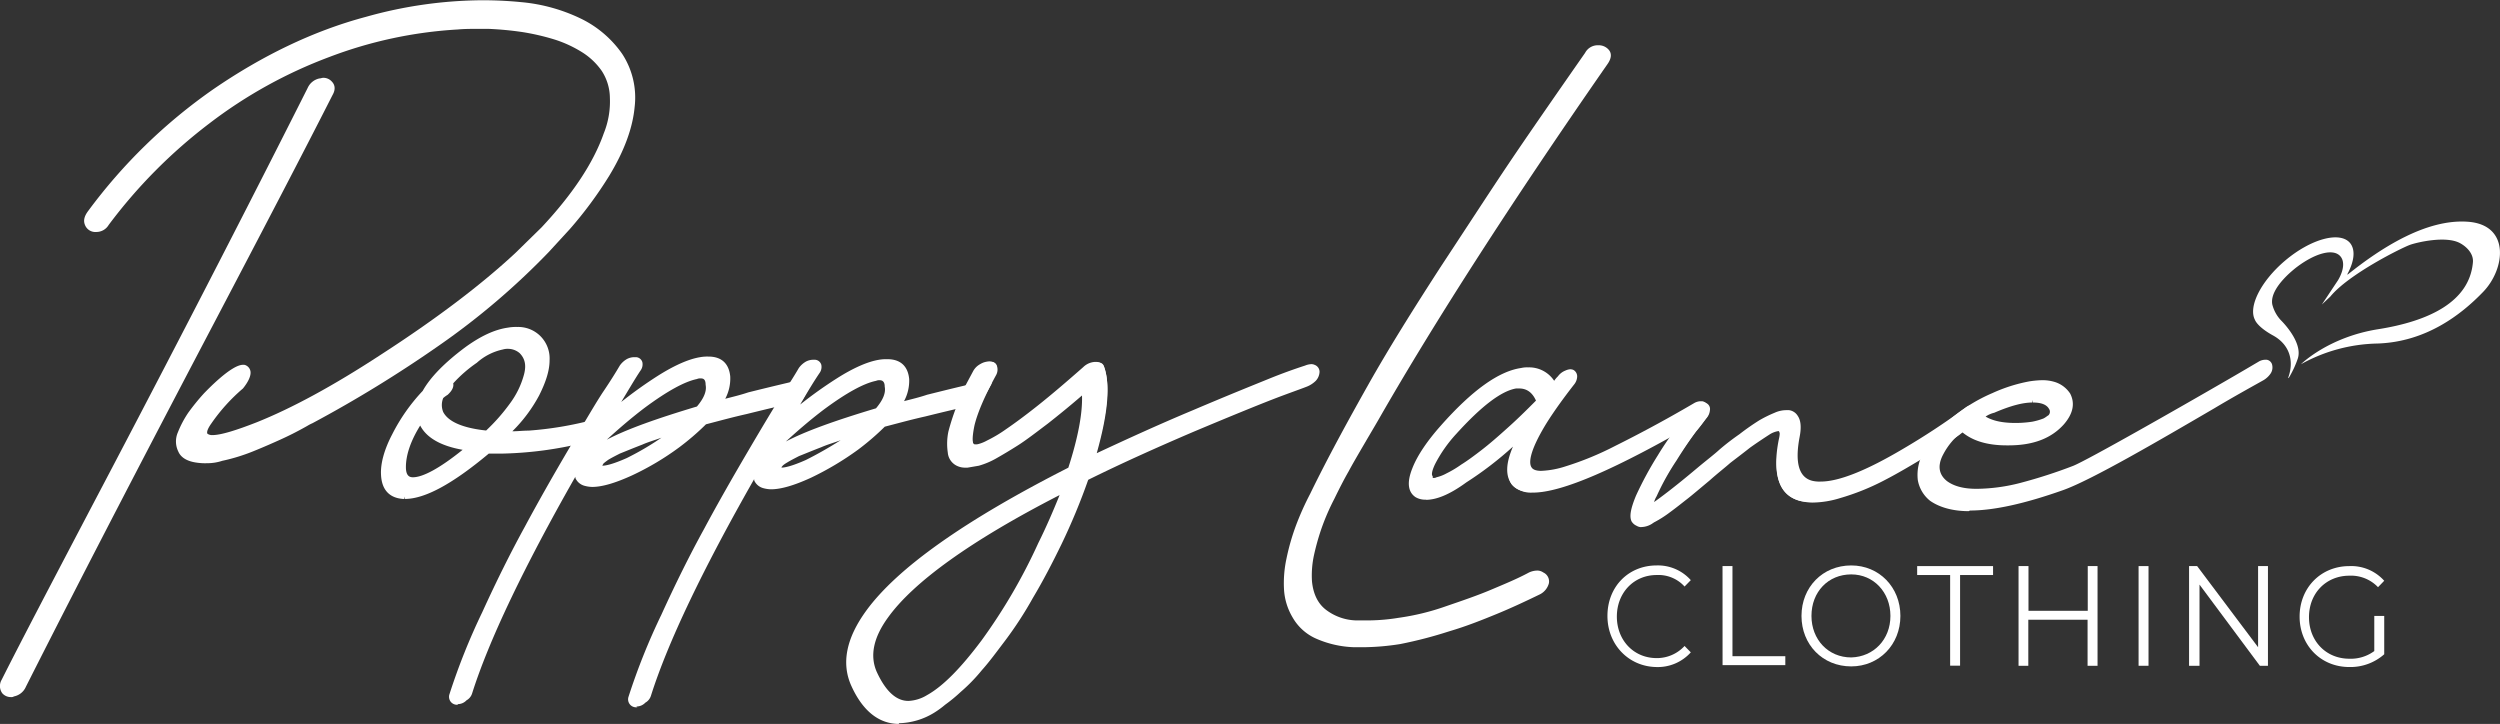 <svg id="Layer_1" data-name="Layer 1" xmlns="http://www.w3.org/2000/svg" viewBox="0 0 717.1 207.65">
  <rect x="0" y="0" width="717.1" height="207.65" fill="#333333" stroke="none"/>
  <defs>
    <style>
      .cls-1 {
        fill: #fff;
      }
    </style>
  </defs>
  <title>footlogo</title>
  <g>
    <path class="cls-1" d="M-709.93,90.07v-.73l-.18.73c-4.1-.18-6.42-2.56-6.6-7-.17-3.12.9-7.15,3.21-11.55a52.74,52.74,0,0,1,8.75-12.46c2.14-3.85,6.24-8.06,12.13-12.46,4.28-3.12,8.38-5.13,12.31-5.68a12.64,12.64,0,0,1,2.67-.19,9,9,0,0,1,6.6,2.57,9.08,9.08,0,0,1,2.68,7c0,2.94-1.07,6.24-3,10.08a42.69,42.69,0,0,1-7.68,10.27c1.61,0,3-.19,4.64-.19a99.92,99.92,0,0,0,18.56-3.11c1.6-.37,3.21-.92,4.81-1.28h.18a.9.9,0,0,1,.71.36c.18.37.18.74-.17.92l-7.14,6.23c-.18,0-.18.18-.36.18a107,107,0,0,1-24.62,3.3h-3.38c-10.53,8.8-18.38,13-24.09,13ZM-705.47,69c-2.85,4.58-4.1,8.61-4.1,11.91,0,2.57,1.07,2.93,2,2.93h0c2.86,0,7.67-2.56,14.27-7.88C-699.58,74.86-703.68,72.48-705.47,69Zm6.6-7.88a5.3,5.3,0,0,0,0,4c1.43,2.75,5.53,4.58,12.31,5.31a54,54,0,0,0,6.78-7.69,24.56,24.56,0,0,0,4.1-8.43c.72-2.75.18-4.59-1.24-6.05A5.11,5.11,0,0,0-680.14,47a4.86,4.86,0,0,0-1.6.18A16.22,16.22,0,0,0-689.23,51,38.74,38.74,0,0,0-696,56.9c.18.92-.18,2-1.61,3.3A8,8,0,0,0-698.87,61.12Z" transform="translate(826 53.06)"/>
    <path class="cls-1" d="M-657.84,73c-10.7,2.57-20,3.67-28.18,3.12-10.53,8.79-18.38,13.19-23.91,13.19h-.18c-3.74-.18-5.7-2.2-5.88-6.23-.18-3.12.89-6.78,3-11.18a46.72,46.72,0,0,1,8.74-12.28c2.14-3.85,6.07-7.88,12-12.28a30.54,30.54,0,0,1,12-5.68c3.74-.73,6.6,0,8.74,2a8.68,8.68,0,0,1,2.49,6.41c0,2.75-1.07,6.05-3,9.71a44,44,0,0,1-8.74,11.37c2.14,0,4.28,0,6.6-.19A118.35,118.35,0,0,0-655.7,67.9c1.61-.37,3.21-.92,4.82-1.28m-56.73,18.14c3.21.18,8.56-2.93,16.06-9-7-1.1-11.42-3.48-13.2-7a8.65,8.65,0,0,1-.54-1.28c-3.39,5.32-5,9.71-5,13.56C-710.11,83.29-709.21,84.58-707.61,84.76ZM-686.2,71.2a60.31,60.31,0,0,0,7.13-8.07A23.7,23.7,0,0,0-675,54.52c.71-2.93.18-5.13-1.43-6.78-1.25-1.28-3.21-1.65-5.53-1.28a21.25,21.25,0,0,0-7.85,4,37.44,37.44,0,0,0-7.13,6.41c.35.92,0,1.83-1.25,2.93-.54.37-.9.74-1.25.92a5.5,5.5,0,0,0,0,4.77C-698,68.45-693.52,70.46-686.2,71.2Z" transform="translate(826 53.06)"/>
    <path class="cls-1" d="M-694.76,149.09a2.29,2.29,0,0,1-2-.92,2.33,2.33,0,0,1-.35-2,183.51,183.51,0,0,1,9.45-23.64c4.1-9,8.21-17.22,12.13-24.37,3.93-7.33,8.21-14.85,12.85-22.73S-654.8,62-652.84,59.1s3.57-5.5,4.64-7.33a6.41,6.41,0,0,1,2-1.83,4.6,4.6,0,0,1,2.14-.55h.53a2,2,0,0,1,1.79,1.46,3,3,0,0,1-.54,2.39c-1.6,2.38-3.39,5.49-5.53,9a124.73,124.73,0,0,1,10.53-7.52c4.64-2.93,8.74-4.76,12-5.31a11.86,11.86,0,0,1,2.5-.19c3.74,0,5.88,2,6.24,5.69a12.39,12.39,0,0,1-1.43,6.41c2.15-.55,4.46-1.1,6.6-1.83,5.89-1.47,12-2.93,17.67-4.22h.17c.18,0,.54.19.54.37a.84.84,0,0,1,0,.92l-2.85,5.13c-.18.18-.36.36-.54.36-5,1.1-10.35,2.39-15.52,3.67-4.1.92-8,2-11.6,2.93a72.64,72.64,0,0,1-7.67,6.6,78.88,78.88,0,0,1-13.55,8.06c-4.82,2.2-8.57,3.3-11.42,3.3a9,9,0,0,1-2.32-.36,4,4,0,0,1-2.32-1.84,1.11,1.11,0,0,1-.18-.73c-14.8,26-24.79,46.92-29.61,62.13a3.38,3.38,0,0,1-1.61,2,3.43,3.43,0,0,1-2.49,1.1h-.18C-694.41,149.09-694.76,149.09-694.76,149.09Zm58.51-76.61c-2,.73-3.93,1.28-5.53,2-2.86,1.1-5,2-6.42,2.56-1.43.73-2.5,1.28-3.39,1.83-1.25.92-1.43,1.1-1.43,1.29-.18.18-.18.18-.18.36.89,0,2.86-.36,7-2.2A81.72,81.72,0,0,0-636.25,72.48Zm11.24-17a2.22,2.22,0,0,0-1.07.18q-5.35,1.1-15,8.25c-4.1,3.11-7.67,6.23-10.88,9.16,5.53-2.93,14.09-6,25.87-9.53,2-2.38,2.85-4.4,2.49-6.23,0-1.65-.71-1.83-1.42-1.83v0Z" transform="translate(826 53.06)"/>
    <path class="cls-1" d="M-596.11,61.12c-5.18,1.1-10.35,2.38-15.7,3.66-4.28,1.1-8.21,2-11.78,3.12a73.23,73.23,0,0,1-7.67,6.78,78,78,0,0,1-13.55,7.88q-7.23,3.3-11.24,3.3a5,5,0,0,1-1.79-.37c-2.14-.73-2.49-2.38-1.42-5.13.17-.37.17-.55.35-.92-.53.74-1.07,1.47-1.42,2-15.52,26.94-25.69,48.2-30.69,64a4.71,4.71,0,0,1-1.25,1.83,5.83,5.83,0,0,1-2.14,1.1h-.35a1.72,1.72,0,0,1-1.43-.55,1.62,1.62,0,0,1-.18-1.28,182.28,182.28,0,0,1,9.46-23.64c4.1-9,8.2-17,12.13-24.38s8.2-14.84,12.84-22.72,7.85-13.2,9.81-16.31c2-2.93,3.57-5.5,4.64-7.33a3.79,3.79,0,0,1,1.78-1.47,4.63,4.63,0,0,1,2.14-.55c.72.18,1.07.37,1.25.92a2,2,0,0,1-.53,1.83c-2.14,3.3-4.82,7.51-8,13A97.32,97.32,0,0,1-637,55.62c4.64-2.93,8.57-4.58,11.78-5.13,5-.92,7.49.73,8,4.76a12.33,12.33,0,0,1-2.32,7.52c2.67-.74,5.53-1.47,8.38-2.2,5.89-1.47,11.78-2.94,17.66-4.22m-32.11,7.88c2.14-2.56,3-5,2.86-7-.18-1.65-.9-2.57-2.32-2.57a3.27,3.27,0,0,0-1.25.19c-3.75.73-8.74,3.48-15.16,8.24a96.65,96.65,0,0,0-15.7,14.48C-653,73.4-642.5,69-625.55,64.23Zm-8.2,7.52a10.06,10.06,0,0,1,1.6-1.29c-3.74,1.1-7.13,2.2-10,3.3s-5,2-6.42,2.75l-3.57,1.83a11,11,0,0,0-1.6,1.1c-.18.19-.36.37-.36.55-.18.55-.18.92,0,.92,1.25.37,3.75-.37,8-2.2A60.23,60.23,0,0,0-633.75,71.75Z" transform="translate(826 53.06)"/>
    <path class="cls-1" d="M-643.39,149.82a2.28,2.28,0,0,1-2-.92,2.31,2.31,0,0,1-.36-2,183.73,183.73,0,0,1,9.46-23.64c4.1-9,8.2-17.23,12.13-24.38,3.92-7.33,8.21-14.84,12.84-22.72s7.85-13.2,9.81-16.32c2-2.93,3.57-5.49,4.64-7.33a6.46,6.46,0,0,1,2-1.83,4.57,4.57,0,0,1,2.14-.55h.53a2,2,0,0,1,1.79,1.47,3,3,0,0,1-.54,2.38c-1.61,2.38-3.39,5.31-5.53,9a122.34,122.34,0,0,1,10.53-7.51c4.63-2.94,8.74-4.77,12-5.32a12.46,12.46,0,0,1,2.49-.18c3.75,0,5.89,2,6.25,5.68A12.39,12.39,0,0,1-566.68,62c2.14-.55,4.46-1.1,6.6-1.83,5.89-1.47,11.78-2.93,17.66-4.21h.18c.18,0,.54.18.54.36a.88.88,0,0,1,0,.92l-2.86,5.13c-.18.18-.35.37-.53.37-5,1.1-10.35,2.38-15.52,3.66-4.11.92-8,2-11.6,2.93a73.67,73.67,0,0,1-7.67,6.6A85.33,85.33,0,0,1-593.44,84c-4.81,2.2-8.56,3.29-11.41,3.29a8.89,8.89,0,0,1-2.32-.36,4,4,0,0,1-2.32-1.83,1.14,1.14,0,0,1-.18-.74c-14.81,26-24.8,46.92-29.61,62.13a3.43,3.43,0,0,1-1.61,2,3.49,3.49,0,0,1-2.5,1.1h-.18C-642.85,149.82-643.39,149.82-643.39,149.82Zm58.52-76.61c-2,.74-3.93,1.29-5.53,2-2.86,1.1-5,2-6.43,2.56-1.42.74-2.49,1.29-3.39,1.84-1.25.73-1.42,1.1-1.42,1.1-.18.18-.18.18-.18.36.89,0,2.85-.36,7-2.2A113.1,113.1,0,0,0-584.87,73.21ZM-573.64,56a2.26,2.26,0,0,0-1.07.18q-5.34,1.09-15,8.25c-4.1,3.11-7.67,6.23-10.88,9.16,5.53-2.93,14.09-6,25.86-9.53,2-2.38,2.86-4.4,2.5-6.23,0-1.47-.71-1.83-1.43-1.83v0Z" transform="translate(826 53.06)"/>
    <path class="cls-1" d="M-544.74,61.67c-5.17,1.1-10.34,2.38-15.69,3.66-4.29,1.1-8.21,2-11.78,3.12a74.26,74.26,0,0,1-7.67,6.78,77.68,77.68,0,0,1-13.56,7.88q-7.21,3.3-11.24,3.3a5,5,0,0,1-1.78-.37c-2.14-.73-2.5-2.38-1.43-5.13.18-.37.18-.55.36-.92-.54.74-1.07,1.47-1.43,2-15.52,26.94-25.69,48.2-30.68,64a4.82,4.82,0,0,1-1.25,1.83,5.91,5.91,0,0,1-2.14,1.1h-.36a1.7,1.7,0,0,1-1.42-.55,1.62,1.62,0,0,1-.18-1.28,183.51,183.51,0,0,1,9.45-23.64c4.11-9,8.21-17.05,12.13-24.38s8.21-14.84,12.85-22.72,7.85-13.2,9.81-16.31c2-2.93,3.57-5.5,4.64-7.33a3.74,3.74,0,0,1,1.78-1.47,4.6,4.6,0,0,1,2.14-.55c.71.18,1.07.37,1.25.92a2,2,0,0,1-.54,1.83c-2.14,3.3-4.81,7.51-8,13a96.76,96.76,0,0,1,13.91-10.26c4.64-2.93,8.56-4.58,11.78-5.13,5-.92,7.49.73,8,4.76a12.2,12.2,0,0,1-2.32,7.52c2.68-.74,5.53-1.47,8.39-2.2,5.89-1.47,11.77-2.94,17.66-4.22m-32.11,7.88c2.14-2.56,3-5,2.85-7-.18-1.65-.89-2.57-2.32-2.57a3.25,3.25,0,0,0-1.24.19c-3.75.73-8.75,3.48-15.17,8.24a97.49,97.49,0,0,0-15.7,14.48C-601.64,74.13-591.12,69.55-574.17,64.78Zm-8.21,7.52A10.11,10.11,0,0,1-580.77,71c-3.75,1.1-7.14,2.2-10,3.3s-5,2-6.42,2.75l-3.57,1.83a12.11,12.11,0,0,0-1.61,1.1c-.18.19-.35.37-.35.55-.18.55-.18.92,0,.92,1.24.37,3.74-.37,8-2.2A59.71,59.71,0,0,0-582.38,72.3Z" transform="translate(826 53.06)"/>
    <path class="cls-1" d="M-568.11,154.59c-5.88,0-10.52-3.85-13.73-11q-4.29-9.63,4.28-21.44c8.92-12.28,28.36-26,58-41.06,2.85-8.79,4.1-15.76,3.92-20.71-3.39,2.94-6.78,5.69-9.81,8.07-3.39,2.56-6.24,4.76-8.56,6.23s-4.46,2.75-6.42,3.85a22.06,22.06,0,0,1-4.82,2l-3.21.55h-.89a5.27,5.27,0,0,1-1.79-.36,4.63,4.63,0,0,1-3-4,17.21,17.21,0,0,1,.18-6,64.9,64.9,0,0,1,2.32-7.15c1.07-2.57,2-4.77,2.67-6.23l2.14-4a5.09,5.09,0,0,1,1.25-1.47,7.35,7.35,0,0,1,1.61-.92,6.26,6.26,0,0,1,1.78-.36c1.43.18,2,.73,2.14,1.28a3.26,3.26,0,0,1-.18,2.57c-3.21,5.86-5.35,10.81-6.24,14.47-1.07,5.14-.18,5.5-.18,5.5h.89a10.93,10.93,0,0,0,2.86-1.1,38.23,38.23,0,0,0,5.53-3.3c2.14-1.46,5.17-3.66,9.1-6.78s8.2-6.78,13-11a5.2,5.2,0,0,1,3.21-1.47h.36A2.47,2.47,0,0,1-509.41,52c2,5.14,1.24,13.38-2,24.93,8.57-4,17.84-8.25,27.48-12.28,10.34-4.4,17.66-7.33,21.76-9s7.67-2.93,10.52-3.85A5.22,5.22,0,0,1-450,51.4a2.14,2.14,0,0,1,1.07.19,2.14,2.14,0,0,1,1.43,2,4,4,0,0,1-1.07,2.57,7.66,7.66,0,0,1-2.5,1.65c-2.32.91-5.53,2-9.81,3.66s-11.95,4.77-22.84,9.35c-10.7,4.58-20.87,9.16-30.14,13.75a179.66,179.66,0,0,1-7.68,18.51c-2.67,5.49-5.35,10.63-8.2,15.39a106.45,106.45,0,0,1-7.85,12.1c-2.5,3.3-4.64,6.23-6.78,8.61a49,49,0,0,1-6.06,6.23,44.42,44.42,0,0,1-4.46,3.67,25.94,25.94,0,0,1-3,2.2,20.13,20.13,0,0,1-10.34,3.11Zm46-65.62c-25.33,13-41.92,24.93-49.24,35.19q-6.15,8.52-3.21,15.4c2.5,5.49,5.53,8.43,9.1,8.43h0a11.12,11.12,0,0,0,5.35-1.65c4.64-2.57,9.81-7.88,15.7-15.76a160.37,160.37,0,0,0,16.23-27.86C-525.83,98-523.86,93.37-522.08,89Z" transform="translate(826 53.06)"/>
    <path class="cls-1" d="M-448.94,52.32A1.36,1.36,0,0,1-448,53.6a3.34,3.34,0,0,1-.89,2,4.58,4.58,0,0,1-2.14,1.47c-2.32.91-5.53,2-9.81,3.66s-11.95,4.77-22.84,9.35-21,9.34-30.32,13.74a165.5,165.5,0,0,1-7.67,18.7q-4,8.24-8,15.39a88.46,88.46,0,0,1-7.85,11.91c-2.5,3.3-4.64,6-6.78,8.62a49.68,49.68,0,0,1-6.06,6.23,42.7,42.7,0,0,1-4.46,3.66,21.79,21.79,0,0,1-3,2,20.89,20.89,0,0,1-10.17,3.12c-5.53,0-9.81-3.67-13-10.63-2.67-6.05-1.25-13,4.28-20.71,8.92-12.28,28.19-25.84,58-40.87,3.21-9.9,4.46-17.6,3.93-22.91-3.93,3.3-7.5,6.41-10.89,9s-6.06,4.58-8.38,6.23q-3.48,2.2-6.42,3.85a13.81,13.81,0,0,1-4.64,1.83l-3.21.55a3.54,3.54,0,0,1-2.14-.18,3.72,3.72,0,0,1-2.68-3.48,15.25,15.25,0,0,1,.18-5.69,53.31,53.31,0,0,1,2.32-7c1.07-2.57,2-4.77,2.67-6.23s1.43-2.75,2.14-4A2.48,2.48,0,0,1-544.91,52a4.64,4.64,0,0,1,1.6-.91,5,5,0,0,1,1.61-.37,1.4,1.4,0,0,1,1.42.92,2.28,2.28,0,0,1-.17,1.83c-3.22,5.86-5.36,10.81-6.25,14.66s-.71,6,.36,6.42h1.25a13,13,0,0,0,3.21-1.29,51.09,51.09,0,0,0,5.71-3.3c2.14-1.46,5.17-3.66,9.09-6.78s8.21-6.78,13-11a5.22,5.22,0,0,1,2.67-1.29c1.07,0,1.61.19,2,.92,2,5.13,1.07,13.93-2.5,26,8.92-4.39,18.73-8.79,29.08-13,10.34-4.4,17.66-7.33,21.76-9s7.67-2.93,10.35-3.85C-450.19,52.14-449.47,52.14-448.94,52.32Zm-110.78,94.57c4.64-2.75,10-8.07,15.88-15.95a163.46,163.46,0,0,0,16.41-28c2.5-5.31,4.81-10.44,6.6-15.39-26.58,13.56-43.53,25.66-51.2,36.29-4.28,5.86-5.35,11.36-3.21,16.12C-571.5,148.35-566.32,150.74-559.72,146.89Z" transform="translate(826 53.06)"/>
    <path class="cls-1" d="M-417,90.26a5.34,5.34,0,0,1-3-.74c-2.14-1.46-2.5-4.21-.89-8.24,1.42-3.67,4.28-7.88,8.2-12.28q13.38-15.12,23-16.5a7.24,7.24,0,0,1,2-.18,8.59,8.59,0,0,1,7.49,3.85,7.6,7.6,0,0,1,1.07-1.28A4.83,4.83,0,0,1-377,53.24a4.27,4.27,0,0,1,1.25-.37,2.24,2.24,0,0,1,1.07.18,2.13,2.13,0,0,1,1.07,2,3.83,3.83,0,0,1-.89,2.2c-2.85,3.66-5.53,7.33-7.85,11-5.53,9-5,11.92-4.28,12.83.36.55,1.25.92,2.68.92h0A25.58,25.58,0,0,0-377,80.73a87.35,87.35,0,0,0,14.27-5.87c6.25-3.11,13.92-7.15,22.66-12.28a4,4,0,0,1,1.78-.55h.54a1.94,1.94,0,0,1,1.6,1.47,3.12,3.12,0,0,1-.53,2.38,4.74,4.74,0,0,1-2,1.83c-23.73,13.75-39.25,20.53-47.63,20.53h-.18a7.42,7.42,0,0,1-5.89-2.38c-1.78-2.38-1.78-5.87.36-10.81a100.36,100.36,0,0,1-13.38,10.26c-5,3.66-8.74,5-11.6,5Zm2.14-6.23h.18a1.3,1.3,0,0,0,.72-.19,11.09,11.09,0,0,0,2.85-1.1,31,31,0,0,0,4.28-2.56c1.78-1.1,3.75-2.57,5.89-4.22s4.46-3.66,7.31-6.23c2.68-2.38,5.35-5,8.21-7.88-1.07-2.38-2.68-3.48-4.82-3.48v0h-.89c-4.28.73-10,5.13-17.13,13A39.44,39.44,0,0,0-414.33,80c-1.07,2.2-1.07,3.3-.72,3.49,0,.55,0,.55.18.55Z" transform="translate(826 53.06)"/>
    <path class="cls-1" d="M-338.16,63.32c.54.18.89.36.89.91a2,2,0,0,1-.53,1.84,3.51,3.51,0,0,1-1.61,1.64c-23.54,13.75-39.42,20.53-47.45,20.35-2.5,0-4.28-.74-5.35-2-2-2.56-1.25-7,2-13.38A121.84,121.84,0,0,1-406.3,85.31c-4.64,2.93-8.21,4.4-10.89,4.4a5.87,5.87,0,0,1-2.67-.55c-1.79-1.29-2-3.67-.54-7.15q2.14-5.51,8-12.1c8.74-9.89,16.23-15.39,22.48-16.31,4.1-.55,7.31.92,9.27,4.4A19.63,19.63,0,0,1-379,56a4.58,4.58,0,0,1,1.78-1.47,1.58,1.58,0,0,1,1.79,0,1.23,1.23,0,0,1,.71,1.28,4.91,4.91,0,0,1-.71,1.83,108.17,108.17,0,0,0-7.85,11.18q-6.69,10.72-4.28,13.75c.53.73,1.6,1.1,3.21,1.1a27.81,27.81,0,0,0,7.13-1.28,119.44,119.44,0,0,0,14.45-5.87c6.43-3.11,13.92-7.15,22.66-12.28C-339.23,63.32-338.69,63.13-338.16,63.32Zm-77.42,21.26c.18.36.89.36,1.78.18a12,12,0,0,0,3-1.1,30.75,30.75,0,0,0,4.46-2.57c1.78-1.28,3.74-2.56,5.88-4.21s4.46-3.67,7.32-6.23c2.67-2.57,5.71-5.32,8.56-8.25-1.25-2.93-3.21-4.4-5.71-4.4h-1.07c-4.46.73-10.35,5.13-17.48,13.38a37.74,37.74,0,0,0-6.07,8.8C-416.12,82.56-416.29,84-415.58,84.58Z" transform="translate(826 53.06)"/>
    <path class="cls-1" d="M-355.28,98.14a2.53,2.53,0,0,1-1.25-.37A3.17,3.17,0,0,1-358,96.49c-.71-1.47-.18-3.85,1.25-7.33a100.43,100.43,0,0,1,6.24-11.55,88.11,88.11,0,0,1,6.25-9c1.25-1.65,2.49-3.11,3.21-4.21a8,8,0,0,1,2.14-1.65,3.93,3.93,0,0,1,1.43-.37,1.33,1.33,0,0,1,.89.18,1.86,1.86,0,0,1,1.07,2,3.9,3.9,0,0,1-.89,2.2c-.72.91-1.61,2.2-3,3.85-1.25,1.65-3.21,4.4-5.71,8.43a70.64,70.64,0,0,0-5.7,10.26,6.57,6.57,0,0,0-.72,1.65c1.79-1.28,5.53-4,12.31-9.71,2.86-2.39,5-4,6.42-5.32a68.64,68.64,0,0,1,5.71-4.4,69.47,69.47,0,0,1,5.71-4,35.56,35.56,0,0,1,4.46-2.2,8.08,8.08,0,0,1,3.39-.73h.71a3.44,3.44,0,0,1,2.5,1.65q1.33,1.92.54,6-2.15,11.27,3.74,12.64a8.9,8.9,0,0,0,2.32.19q7.75,0,23.55-9.35a205.81,205.81,0,0,0,17.84-11.73,3.7,3.7,0,0,1,2.32-.92h.35a2.19,2.19,0,0,1,1.79.92,2.75,2.75,0,0,1,0,2.38,4.66,4.66,0,0,1-1.79,2c-1.07.91-2.67,2-4.28,3.3-1.78,1.28-4.81,3.3-9.27,6s-8.57,5.14-12.49,7.15a68.28,68.28,0,0,1-12.49,5,27.64,27.64,0,0,1-8,1.28,15.53,15.53,0,0,1-3-.36c-6.42-1.47-8.56-7.52-6.6-17.6.54-2.2.18-2.56.18-2.56h-.18a6.53,6.53,0,0,0-2.5.91c-1.42.92-3.39,2.2-5.71,3.85-2.31,1.83-4.28,3.3-5.7,4.4-1.43,1.28-3.57,2.93-5.89,5-2.86,2.38-5,4.21-6.42,5.31s-3,2.39-5,3.85a31.38,31.38,0,0,1-4.64,2.93,5.94,5.94,0,0,1-3.56,1.29Z" transform="translate(826 53.06)"/>
    <path class="cls-1" d="M-260.2,64.23c.71,0,1.07.19,1.25.55a2.52,2.52,0,0,1,0,1.65,3.23,3.23,0,0,1-1.43,1.65c-1.07.92-2.68,2-4.28,3.3-1.78,1.28-4.82,3.3-9.28,6.05s-8.56,5.13-12.48,7.15a69,69,0,0,1-12.49,4.94q-6.69,1.94-10.71,1.1c-5.88-1.46-8-7-6.06-16.67.53-2.2.36-3.49-.54-3.49-.53-.18-1.6.19-3.21,1.1a48,48,0,0,0-5.71,4c-2.31,1.83-4.28,3.29-5.7,4.58q-2.42,1.92-5.89,4.95c-2.86,2.38-5,4-6.24,5.31-1.43,1.1-3,2.38-4.82,3.67A33.9,33.9,0,0,1-352.25,97a6.5,6.5,0,0,1-2.86.73,1.33,1.33,0,0,1-.89-.18c-1.78-.55-1.78-3.12.18-7.7a85.88,85.88,0,0,1,6.24-11.36c2.68-4.22,4.82-7.15,6.07-9,1.25-1.65,2.5-3.12,3.21-4.22a5.07,5.07,0,0,1,2-1.46,2.13,2.13,0,0,1,1.79-.19c.53.19.71.55.71,1.29a4,4,0,0,1-.71,1.83c-.72.91-1.61,2.2-3,3.85-1.24,1.65-3.21,4.4-5.88,8.43q-3.75,6-5.89,10.44A22.84,22.84,0,0,0-352.61,93c1.61-.74,6.25-4.22,13.92-10.63,2.85-2.39,5-4,6.42-5.32,1.43-1.1,3.39-2.75,5.71-4.4A52,52,0,0,1-321,68.81a44.61,44.61,0,0,1,4.28-2,7.2,7.2,0,0,1,3.75-.55c2.31.37,3.21,2.75,2.31,6.78-1.42,8.06,0,12.46,4.29,13.56,5,1.28,13.91-1.83,26.4-9.16a154.43,154.43,0,0,0,17.84-11.91C-261.45,64.6-260.91,64.23-260.2,64.23Z" transform="translate(826 53.06)"/>
    <path class="cls-1" d="M-261.27,93.56c-4.64,0-8.39-1.1-11.06-2.94a9.71,9.71,0,0,1-3.57-6,13.07,13.07,0,0,1,1.61-7.88,33.13,33.13,0,0,1,7.67-9.53,47.36,47.36,0,0,1,12.13-7.52A45.5,45.5,0,0,1-244,56.35,26.64,26.64,0,0,1-240.4,56a11.92,11.92,0,0,1,3.93.55,8.14,8.14,0,0,1,4.28,3.29c1.42,2.75.89,5.69-1.79,8.8-3.57,4-8.74,6.05-15.87,6.05h-.54q-8.3,0-12.84-3.85a19.55,19.55,0,0,0-5.36,6.41c-1.78,3.3-1.24,5.87,1.08,7.7,2,1.47,4.81,2.2,8.38,2.2h.36a51.54,51.54,0,0,0,12.13-1.65,143.52,143.52,0,0,0,15.34-4.95c4.1-1.65,30.15-16.49,44.06-24.55,4.46-2.57,7.85-4.59,9.1-5.32a3.86,3.86,0,0,1,1.78-.55h.54a1.9,1.9,0,0,1,1.6,1.65,3.12,3.12,0,0,1-.53,2.38,6.44,6.44,0,0,1-2,1.84c-3.57,2-8.57,4.76-14.1,8.06-15.69,9.16-35.14,20.53-43.35,23.46-10.88,3.85-19.8,5.86-26.75,5.86Zm4.82-27.13c2.14,1.28,5,1.83,8.56,1.83h.36a31.81,31.81,0,0,0,4.45-.36,18.76,18.76,0,0,0,3.22-.92c.71-.36,1.07-.73,1.42-.91a1.42,1.42,0,0,0,.18-1.84c-.71-1.28-2.32-1.83-4.64-1.83l-.18-.73v.73c-2.67,0-6.24.92-10.88,2.93A7.55,7.55,0,0,0-256.45,66.43Z" transform="translate(826 53.06)"/>
    <path class="cls-1" d="M-175.64,51c.53.18.89.36.89.91a2,2,0,0,1-.54,1.84,4.15,4.15,0,0,1-1.6,1.46c-13.74,7.7-46.38,27.49-57.44,31.52s-20,6-26.94,5.87c-4.64,0-8.21-.92-10.7-2.93a8.75,8.75,0,0,1-3.22-5.5,12.3,12.3,0,0,1,1.61-7.51,31.34,31.34,0,0,1,7.49-9.17A46.38,46.38,0,0,1-254.14,60,37.24,37.24,0,0,1-244,56.9a18.85,18.85,0,0,1,7.32.19A7.29,7.29,0,0,1-232.73,60c1.25,2.38.72,4.95-1.6,7.88-3.39,4-8.75,5.86-15.7,5.86-5.71,0-10-1.46-12.67-4a24.06,24.06,0,0,0-6.06,7.15c-1.79,3.66-1.43,6.6,1.42,8.8,2.14,1.64,5,2.38,8.74,2.38a55.75,55.75,0,0,0,12.67-1.65,143.52,143.52,0,0,0,15.34-5c5.53-2.2,47.81-26.76,53.34-29.87A2.44,2.44,0,0,1-175.64,51Zm-78.67,13.38c-1.25.55-2.5,1.28-3.57,1.83Q-254.4,69-247.71,69a40.57,40.57,0,0,0,5-.37,18.7,18.7,0,0,0,3.39-1.1,6.13,6.13,0,0,0,1.61-1.1,2,2,0,0,0,.17-2.56q-1.33-2.2-5.35-2.2C-245.75,61.48-249.5,62.4-254.31,64.42Z" transform="translate(826 53.06)"/>
    <g>
      <path class="cls-1" d="M-364.92,123.61c0-8.43,6.07-14.48,14.1-14.48a12.62,12.62,0,0,1,9.81,4.22l-1.79,1.83a10.1,10.1,0,0,0-8-3.3c-6.6,0-11.42,5.13-11.42,11.92s4.82,11.91,11.42,11.91a10.79,10.79,0,0,0,8-3.48l1.79,1.83a12.73,12.73,0,0,1-10,4.21C-358.85,138.09-364.92,131.86-364.92,123.61Z" transform="translate(826 53.06)"/>
      <path class="cls-1" d="M-331.91,109.32h2.85v25.84h15.16v2.56h-18Z" transform="translate(826 53.06)"/>
      <path class="cls-1" d="M-309.26,123.61c0-8.24,6.07-14.48,14.27-14.48,8,0,14.1,6.24,14.1,14.48S-287,138.09-295,138.09C-303.19,138.09-309.26,131.86-309.26,123.61Zm25.51,0c0-6.78-4.82-11.91-11.24-11.91-6.6,0-11.41,5-11.41,11.91,0,6.78,4.81,11.91,11.41,11.91C-288.57,135.34-283.75,130.39-283.75,123.61Z" transform="translate(826 53.06)"/>
      <path class="cls-1" d="M-266.62,111.88h-9.46v-2.56h21.77v2.56h-9.46v26h-2.85v-26Z" transform="translate(826 53.06)"/>
      <path class="cls-1" d="M-224.34,109.32v28.59h-2.86v-13.2h-17v13.2H-247V109.32h2.85v12.83h17V109.32Z" transform="translate(826 53.06)"/>
      <path class="cls-1" d="M-212.57,109.32h2.85v28.59h-2.85Z" transform="translate(826 53.06)"/>
      <path class="cls-1" d="M-175.46,109.32v28.59h-2.32l-17.31-23.28v23.28h-3V109.32h2.32l17.48,23.27V109.32Z" transform="translate(826 53.06)"/>
      <path class="cls-1" d="M-144.78,123.61h2.67v11a14.63,14.63,0,0,1-10,3.66c-8.2,0-14.27-6.23-14.27-14.47s6.07-14.48,14.27-14.48a12.7,12.7,0,0,1,10,4.21l-1.78,1.84a10.7,10.7,0,0,0-8.21-3.3c-6.6,0-11.59,4.94-11.59,11.91,0,6.78,4.82,11.91,11.59,11.91a11.37,11.37,0,0,0,7.14-2.2V123.61Z" transform="translate(826 53.06)"/>
    </g>
    <path class="cls-1" d="M-822.85,146.89a3.22,3.22,0,0,1-2.5-1.1,3.53,3.53,0,0,1-.18-3.85c5.53-11,14.28-27.67,25.34-48.75,17.66-33.54,39.42-75.32,62.43-121a4.77,4.77,0,0,1,3.39-2.75c.36,0,.72-.18,1.07-.18a3.21,3.21,0,0,1,2.5,1.1c.71.73,1.25,2,.18,3.85-8.74,17.22-20.34,39.4-33.9,65.24-16.94,32.26-36,68.73-54.05,104.47A4.72,4.72,0,0,1-822,146.7,1.26,1.26,0,0,1-822.85,146.89Zm56.19-67.08a16.14,16.14,0,0,1-3-.18c-2.67-.37-4.46-1.47-5.17-3.12A6.56,6.56,0,0,1-775,71a29.35,29.35,0,0,1,3-5.68,63,63,0,0,1,4.46-5.5c.89-.91,7.85-8.24,11.24-8.24a1.57,1.57,0,0,1,.89.18,2.33,2.33,0,0,1,1.25,1.65c.36,2-2,4.76-2.14,4.95a52.12,52.12,0,0,0-9.1,10.08c-1.42,2-1.25,2.75-1.07,2.93a2.3,2.3,0,0,0,1.43.37h0c2.32,0,6.6-1.29,12.67-3.67,10-4,21.94-10.44,35.67-19.43,15.88-10.26,28.9-20.15,38.54-29.14l7.49-7.33c8.74-9.34,14.81-18.32,17.84-26.94A24.39,24.39,0,0,0-651.06-25a14.46,14.46,0,0,0-2.32-7.7A19.39,19.39,0,0,0-658.91-38a34.55,34.55,0,0,0-7.85-3.67,66.35,66.35,0,0,0-9.45-2.2,93.22,93.22,0,0,0-9.63-.91h-3.22c-2,0-3.74,0-5.7.18a123.34,123.34,0,0,0-36.75,7.88,133.35,133.35,0,0,0-34.43,19.06,147,147,0,0,0-28.9,29.14,4.1,4.1,0,0,1-3.57,2,3.18,3.18,0,0,1-3.21-2c-.54-1.28-.18-2.56.89-4a153.94,153.94,0,0,1,36-35c13.91-9.53,28.54-16.67,43.7-20.71a125.54,125.54,0,0,1,33.36-4.76c3.75,0,7.49.18,11.24.55a49.49,49.49,0,0,1,17.13,4.76,30.82,30.82,0,0,1,11.77,10.08,22.87,22.87,0,0,1,3.57,15.22c-.54,5.86-2.86,12.46-7.32,19.79a114.32,114.32,0,0,1-11.24,15.21l-6.06,6.6a209.57,209.57,0,0,1-31.4,26.76,360.31,360.31,0,0,1-36.39,22.35,11.07,11.07,0,0,0-1.43.74c-3.21,1.83-5.88,3.11-7.85,4s-4.46,2-7.67,3.3a53.56,53.56,0,0,1-8.92,2.75A14,14,0,0,1-766.66,79.81Z" transform="translate(826 53.06)"/>
    <path class="cls-1" d="M-737-27.4a4.53,4.53,0,0,1,2.85-2.38,2.64,2.64,0,0,1,2.86.73c.71.73.71,1.83.17,3.11C-750.78,13.28-787,80-818.93,143.59a4.59,4.59,0,0,1-2.85,2.38,2.62,2.62,0,0,1-2.85-.73c-.72-.73-.72-1.83,0-3.12C-810.72,114.08-774.68,47.37-737-27.4ZM-757,58a52.12,52.12,0,0,0-9.1,10.08c-3.93,5.68.71,6,13.74.73,10.16-4,21.94-10.44,35.85-19.61,16.06-10.44,28.9-20.16,38.71-29.14l7.5-7.33c8.92-9.34,15-18.51,18-27.3a26.09,26.09,0,0,0,1.79-10.63,16.38,16.38,0,0,0-2.32-8.07,19.79,19.79,0,0,0-5.89-5.68,32.63,32.63,0,0,0-8-3.85,66.35,66.35,0,0,0-9.45-2.2,93.22,93.22,0,0,0-9.63-.91h-8.92A124.48,124.48,0,0,0-731.69-38,137.7,137.7,0,0,0-766.3-18.79a149.36,149.36,0,0,0-29.08,29.32,3.69,3.69,0,0,1-3,1.84,2.39,2.39,0,0,1-2.32-1.47A3.48,3.48,0,0,1-800,7.6a149.18,149.18,0,0,1,35.86-34.82,146.34,146.34,0,0,1,43.53-20.71,118.3,118.3,0,0,1,44.24-4,46.42,46.42,0,0,1,16.77,4.76,27.93,27.93,0,0,1,11.42,9.9c2.85,4.22,3.92,9,3.56,14.85-.35,5.68-2.85,12.09-7.13,19.42a147.4,147.4,0,0,1-11.06,15.21L-669.08,19a206.68,206.68,0,0,1-31.21,26.76,313.8,313.8,0,0,1-36.4,22.18,4.36,4.36,0,0,0-1.42.91c-3.21,1.65-5.89,3.12-7.85,4s-4.46,2-7.67,3.3a38.3,38.3,0,0,1-8.74,2.56,23.47,23.47,0,0,1-7.14.18c-2.32-.36-3.93-1.28-4.64-2.74a5.59,5.59,0,0,1,0-4.77,28.37,28.37,0,0,1,3-5.5,39.58,39.58,0,0,1,4.29-5.31s8.74-9.17,11.23-7.88C-753.46,54-757,58-757,58Z" transform="translate(826 53.06)"/>
    <path class="cls-1" d="M-435,132.59h-2.49A29.22,29.22,0,0,1-448.76,130a14.47,14.47,0,0,1-6.42-5.87,17.72,17.72,0,0,1-2.5-7.88,33.38,33.38,0,0,1,.71-9.16,64.64,64.64,0,0,1,2.68-9.35,81.85,81.85,0,0,1,4.1-9.16c5-10.27,10.71-20.71,16.59-31.16s13-21.81,20.7-33.72c7.84-11.91,14.27-21.81,19.44-29.51s12.67-18.51,22.12-32.07a4.1,4.1,0,0,1,3.57-2.2h.36a3.78,3.78,0,0,1,3,1.47c.53.73.89,2-.54,4-27.65,39.77-49.41,73.67-65.11,101-.71,1.28-2.14,3.67-4.28,7.33s-3.75,6.42-4.82,8.43c-1.07,1.84-2.5,4.58-4.1,7.88A65.07,65.07,0,0,0-447,98.69a68.75,68.75,0,0,0-2.14,7.69,27.49,27.49,0,0,0-.53,7.34c.35,3.48,1.6,6.23,3.92,8.06A14.94,14.94,0,0,0-437,124.9h2.86a55.52,55.52,0,0,0,9.27-.74,69,69,0,0,0,13.56-3.3c4.82-1.65,9.1-3.11,13-4.76s7.5-3.12,10.89-4.95a5.93,5.93,0,0,1,2.31-.55,3,3,0,0,1,1.79.55,2.82,2.82,0,0,1,1.6,3.12,5,5,0,0,1-2.49,3.11c-4.11,2-8.39,4-12.49,5.68s-8.56,3.48-13.56,4.95a123.31,123.31,0,0,1-14.09,3.67A70.37,70.37,0,0,1-435,132.59Z" transform="translate(826 53.06)"/>
    <path class="cls-1" d="M-169.54,55.42a28.54,28.54,0,0,0,2.63-5.6c1.6-4.79-4.82-11-4.82-11a10.31,10.31,0,0,1-2.49-4.57c-.91-5,7.31-10.91,7.31-10.91,5-3.71,10.2-5.27,12.24-2.86,1.28,1.51.92,4.11-.68,6.82L-160,34.29l2.42-2.27c5.21-6.39,20.36-13.94,22.87-14.85,1.79-.65,10.28-2.74,14.39-.46,1.84,1,3.88,3,3.65,5.48-1,11.43-12.79,16.9-27.17,19.18S-166,51.42-166,51.42a46.89,46.89,0,0,1,21.92-5.94c13.93-.45,24-8.22,30.37-14.84s7.76-19.18-4.34-20.09-25.22,7.68-34.53,15.14l-.13-.07c2-3.68,2.43-7,.78-9-2.93-3.44-11.3-1.14-18.7,5.15-6.93,5.9-10.54,13.21-8.55,16.94,0,0,.62,1.95,5.19,4.46s6.16,7.08,4.34,12.1" transform="translate(826 53.06)"/>
  </g>
</svg>
